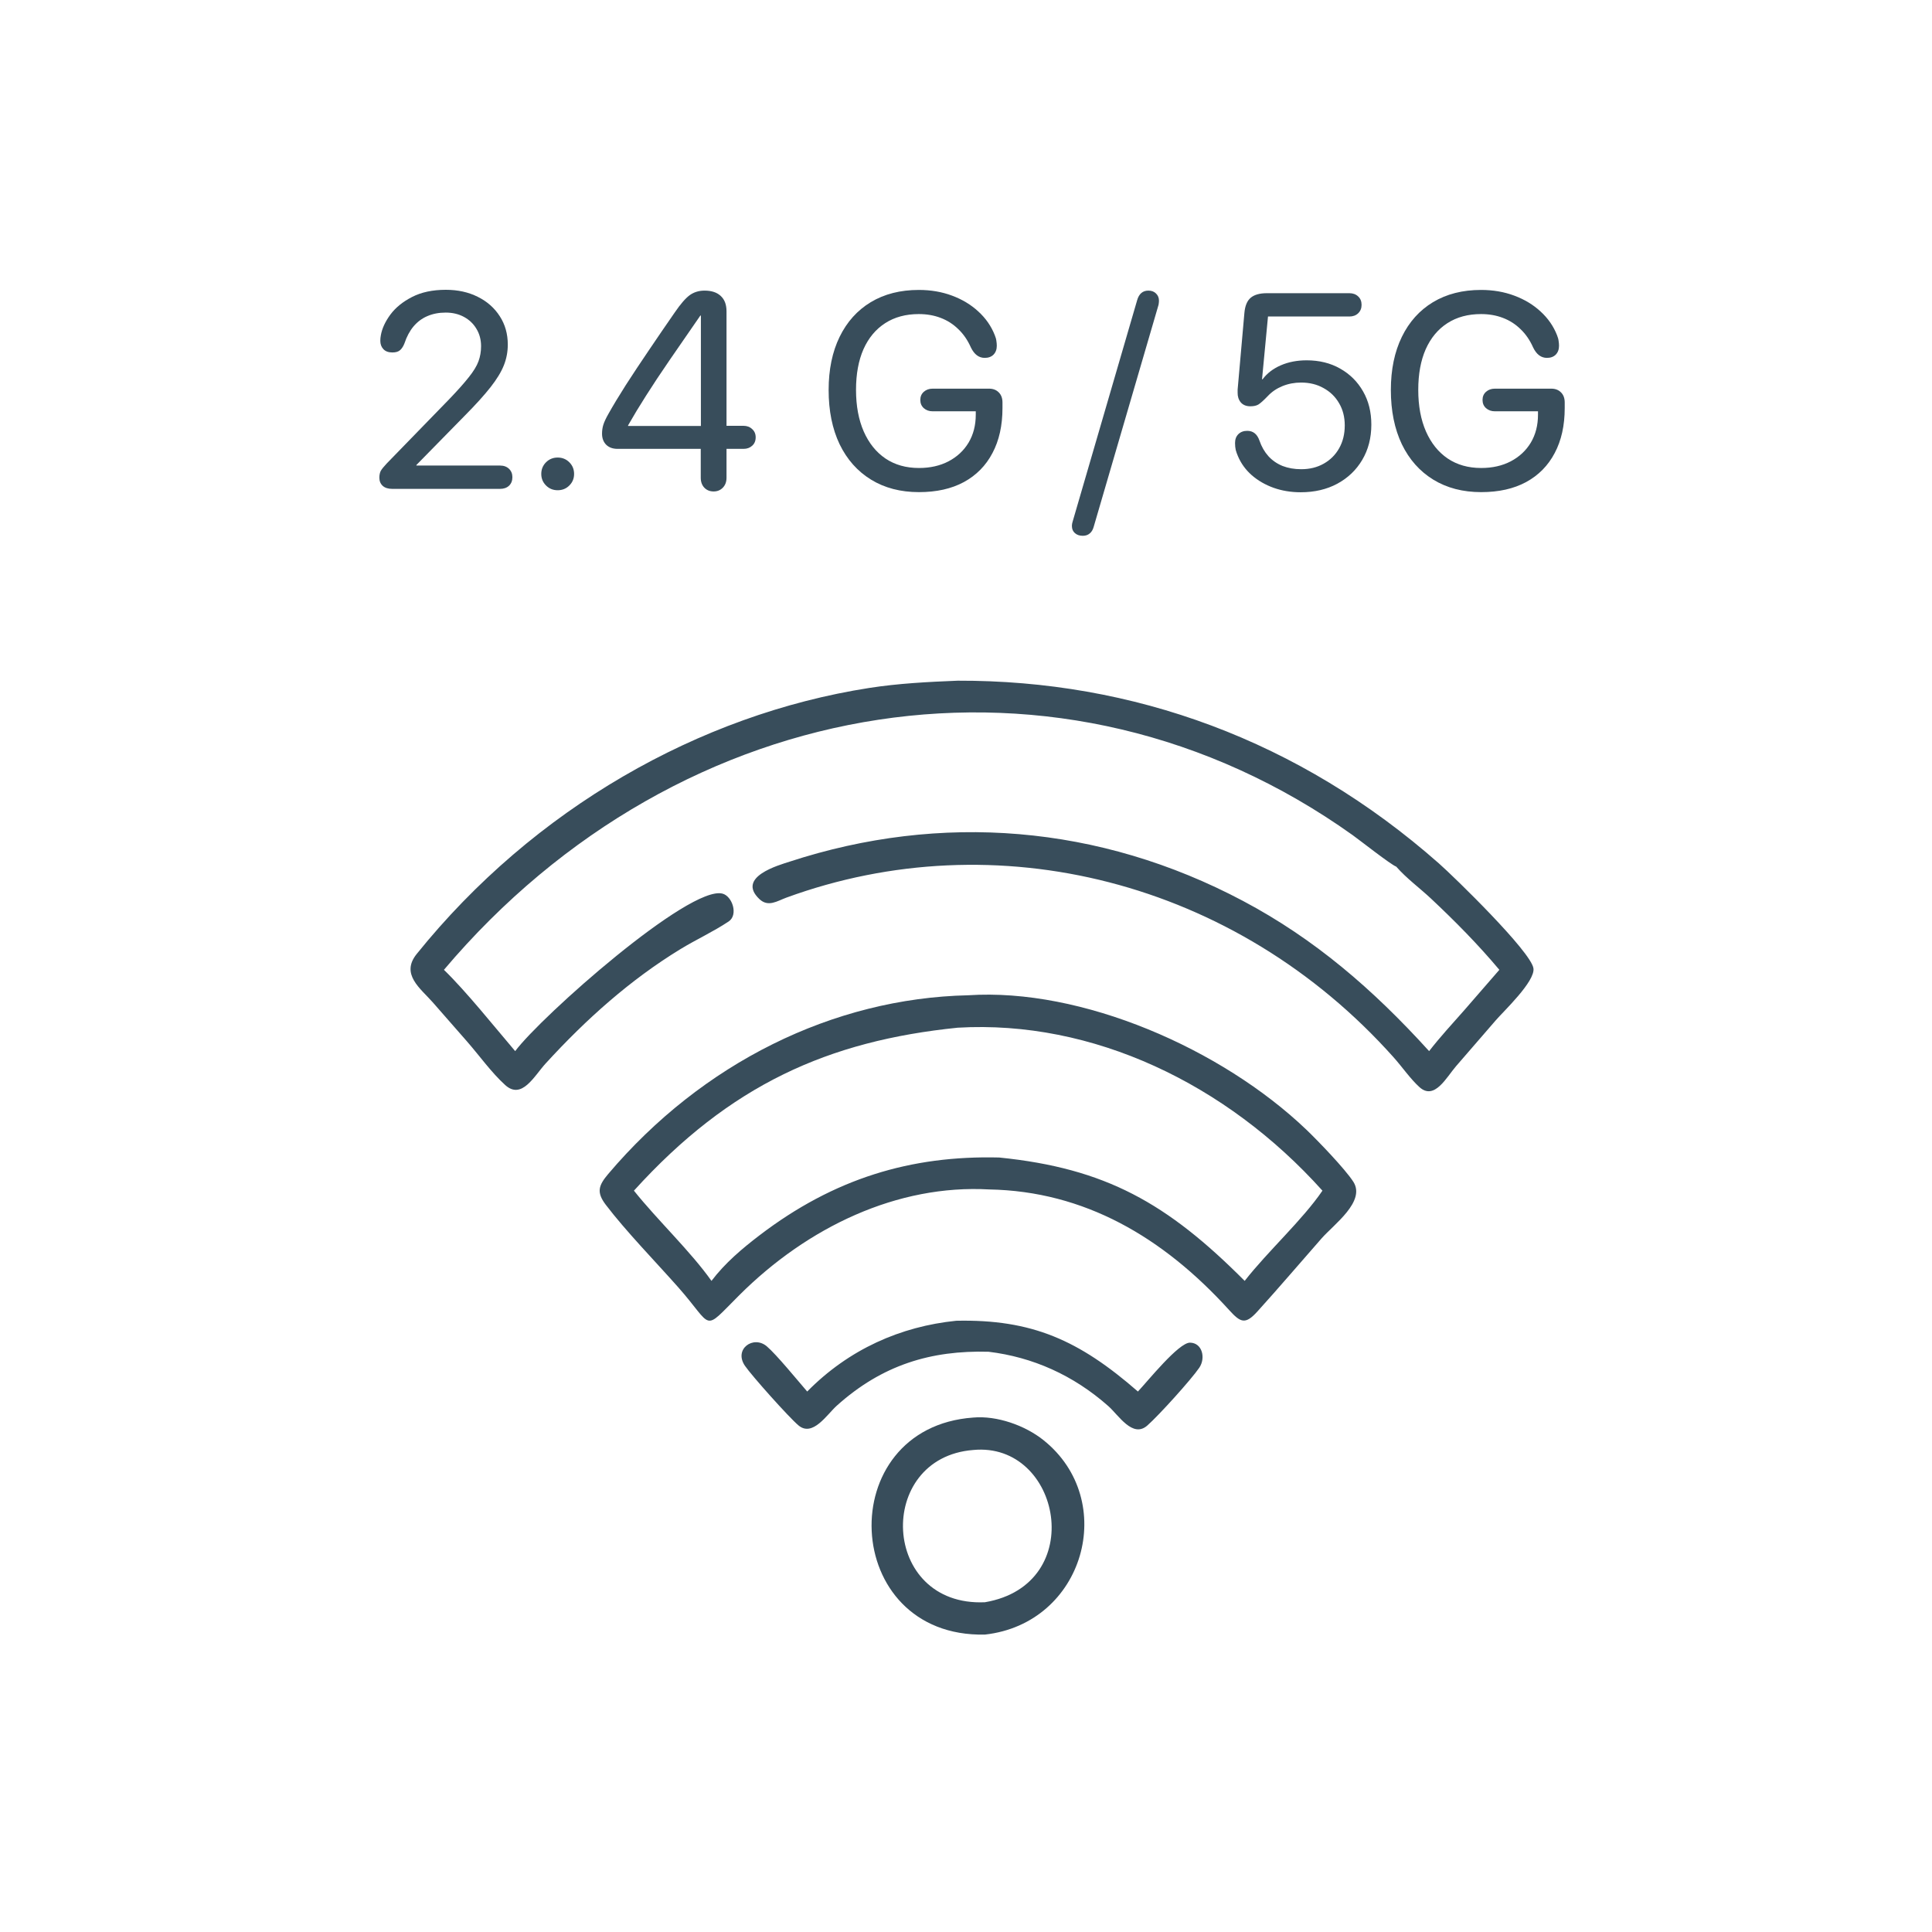 <svg width="160" height="160" viewBox="0 0 160 160" fill="none" xmlns="http://www.w3.org/2000/svg">
<path d="M122.665 40.756C121.145 40.756 119.823 40.411 118.7 39.723C117.577 39.034 116.709 38.057 116.095 36.791C115.489 35.519 115.185 34.021 115.185 32.299C115.185 30.607 115.489 29.14 116.095 27.897C116.701 26.654 117.562 25.696 118.678 25.022C119.801 24.348 121.126 24.011 122.654 24.011C123.649 24.011 124.566 24.169 125.405 24.483C126.251 24.797 126.977 25.235 127.584 25.797C128.198 26.358 128.651 27.01 128.943 27.751C129.017 27.931 129.062 28.092 129.077 28.234C129.1 28.369 129.111 28.503 129.111 28.638C129.111 28.938 129.021 29.181 128.842 29.368C128.662 29.548 128.419 29.638 128.112 29.638C127.625 29.638 127.243 29.349 126.966 28.773C126.697 28.166 126.348 27.661 125.922 27.257C125.502 26.845 125.016 26.534 124.462 26.325C123.915 26.115 123.312 26.01 122.654 26.01C121.575 26.01 120.647 26.261 119.868 26.763C119.09 27.264 118.491 27.983 118.072 28.919C117.66 29.855 117.454 30.978 117.454 32.288C117.454 33.613 117.667 34.763 118.094 35.736C118.521 36.702 119.12 37.447 119.891 37.971C120.67 38.495 121.594 38.757 122.665 38.757C123.593 38.757 124.409 38.573 125.113 38.206C125.824 37.832 126.378 37.316 126.775 36.657C127.172 35.99 127.37 35.219 127.37 34.343V34.062H123.799C123.507 34.062 123.264 33.976 123.069 33.804C122.874 33.632 122.777 33.404 122.777 33.119C122.777 32.842 122.874 32.617 123.069 32.445C123.264 32.273 123.507 32.187 123.799 32.187H128.471C128.808 32.187 129.077 32.292 129.28 32.502C129.482 32.704 129.583 32.981 129.583 33.333C129.583 33.407 129.583 33.486 129.583 33.568C129.583 33.643 129.583 33.718 129.583 33.793C129.583 35.238 129.306 36.481 128.752 37.522C128.205 38.562 127.415 39.363 126.382 39.925C125.356 40.479 124.117 40.756 122.665 40.756Z" fill="#384D5B"/>
<path d="M107.717 40.767C106.916 40.767 106.167 40.644 105.471 40.397C104.782 40.149 104.179 39.801 103.663 39.352C103.154 38.903 102.772 38.375 102.517 37.769C102.442 37.596 102.383 37.428 102.338 37.263C102.3 37.091 102.281 36.9 102.281 36.69C102.281 36.383 102.371 36.14 102.551 35.96C102.738 35.773 102.985 35.68 103.292 35.68C103.779 35.68 104.116 35.949 104.303 36.488C104.475 36.99 104.722 37.42 105.044 37.78C105.366 38.132 105.755 38.401 106.212 38.588C106.676 38.768 107.193 38.858 107.762 38.858C108.466 38.858 109.087 38.704 109.626 38.398C110.173 38.09 110.6 37.664 110.906 37.117C111.213 36.571 111.367 35.942 111.367 35.23C111.367 34.534 111.21 33.92 110.895 33.389C110.588 32.857 110.162 32.442 109.615 32.142C109.076 31.835 108.455 31.682 107.751 31.682C107.204 31.682 106.691 31.779 106.212 31.974C105.733 32.168 105.329 32.442 104.999 32.794C104.647 33.16 104.385 33.396 104.213 33.501C104.048 33.598 103.828 33.647 103.551 33.647C103.206 33.647 102.94 33.538 102.753 33.321C102.573 33.097 102.487 32.827 102.495 32.513C102.495 32.468 102.495 32.43 102.495 32.4C102.495 32.363 102.495 32.318 102.495 32.266L103.056 25.909C103.109 25.325 103.281 24.91 103.573 24.663C103.872 24.408 104.322 24.281 104.921 24.281H111.749C112.048 24.281 112.292 24.371 112.479 24.55C112.666 24.723 112.76 24.955 112.76 25.247C112.76 25.531 112.666 25.763 112.479 25.943C112.292 26.123 112.048 26.212 111.749 26.212H105.01L104.516 31.412H104.561C104.928 30.918 105.43 30.532 106.066 30.255C106.703 29.978 107.418 29.84 108.211 29.84C109.259 29.84 110.184 30.068 110.985 30.525C111.794 30.982 112.426 31.61 112.883 32.412C113.34 33.205 113.568 34.122 113.568 35.163C113.568 36.264 113.317 37.237 112.816 38.083C112.322 38.922 111.633 39.58 110.749 40.06C109.873 40.531 108.863 40.767 107.717 40.767Z" fill="#384D5B"/>
<path d="M89.67 44.372C89.4 44.372 89.183 44.297 89.018 44.148C88.854 44.005 88.771 43.81 88.771 43.563C88.771 43.489 88.779 43.414 88.794 43.339C88.809 43.272 88.824 43.215 88.839 43.17L94.173 24.865C94.323 24.333 94.633 24.067 95.105 24.067C95.367 24.067 95.577 24.146 95.734 24.303C95.899 24.46 95.981 24.663 95.981 24.91C95.981 24.962 95.978 25.015 95.97 25.067C95.97 25.112 95.963 25.168 95.948 25.235L90.568 43.653C90.501 43.885 90.392 44.061 90.242 44.181C90.093 44.308 89.902 44.372 89.67 44.372Z" fill="#384D5B"/>
<path d="M76.103 40.756C74.583 40.756 73.262 40.411 72.139 39.723C71.016 39.034 70.147 38.057 69.533 36.791C68.927 35.519 68.624 34.021 68.624 32.299C68.624 30.607 68.927 29.14 69.533 27.897C70.14 26.654 71.001 25.696 72.117 25.022C73.24 24.348 74.565 24.011 76.092 24.011C77.088 24.011 78.005 24.169 78.844 24.483C79.689 24.797 80.416 25.235 81.022 25.797C81.636 26.358 82.089 27.01 82.381 27.751C82.456 27.931 82.501 28.092 82.516 28.234C82.538 28.369 82.55 28.503 82.55 28.638C82.55 28.938 82.46 29.181 82.28 29.368C82.1 29.548 81.857 29.638 81.55 29.638C81.063 29.638 80.682 29.349 80.404 28.773C80.135 28.166 79.787 27.661 79.36 27.257C78.941 26.845 78.454 26.534 77.9 26.325C77.354 26.115 76.751 26.01 76.092 26.01C75.014 26.01 74.085 26.261 73.307 26.763C72.528 27.264 71.929 27.983 71.51 28.919C71.098 29.855 70.892 30.978 70.892 32.288C70.892 33.613 71.106 34.763 71.532 35.736C71.959 36.702 72.558 37.447 73.329 37.971C74.108 38.495 75.033 38.757 76.103 38.757C77.032 38.757 77.848 38.573 78.552 38.206C79.263 37.832 79.817 37.316 80.214 36.657C80.61 35.99 80.809 35.219 80.809 34.343V34.062H77.237C76.946 34.062 76.702 33.976 76.508 33.804C76.313 33.632 76.216 33.404 76.216 33.119C76.216 32.842 76.313 32.617 76.508 32.445C76.702 32.273 76.946 32.187 77.237 32.187H81.909C82.246 32.187 82.516 32.292 82.718 32.502C82.92 32.704 83.021 32.981 83.021 33.333C83.021 33.407 83.021 33.486 83.021 33.568C83.021 33.643 83.021 33.718 83.021 33.793C83.021 35.238 82.744 36.481 82.19 37.522C81.644 38.562 80.854 39.363 79.821 39.925C78.795 40.479 77.556 40.756 76.103 40.756Z" fill="#384D5B"/>
<path d="M59.1 40.7C58.786 40.7 58.528 40.595 58.325 40.385C58.131 40.176 58.033 39.902 58.033 39.565V37.173H51.149C50.752 37.173 50.438 37.061 50.206 36.836C49.974 36.604 49.858 36.297 49.858 35.916C49.858 35.646 49.895 35.395 49.97 35.163C50.045 34.931 50.18 34.643 50.374 34.298C50.764 33.602 51.246 32.801 51.823 31.895C52.407 30.989 53.047 30.023 53.743 28.998C54.44 27.964 55.155 26.92 55.888 25.864C56.36 25.175 56.768 24.704 57.112 24.449C57.464 24.195 57.876 24.067 58.348 24.067C58.932 24.067 59.381 24.217 59.696 24.517C60.01 24.809 60.167 25.232 60.167 25.786V35.264H61.571C61.863 35.264 62.103 35.354 62.29 35.534C62.484 35.706 62.582 35.934 62.582 36.219C62.582 36.511 62.484 36.743 62.29 36.915C62.103 37.087 61.863 37.173 61.571 37.173H60.167V39.565C60.167 39.902 60.066 40.176 59.864 40.385C59.662 40.595 59.407 40.7 59.1 40.7ZM58.045 35.275V26.134H58C57.041 27.519 56.192 28.75 55.45 29.829C54.709 30.907 54.062 31.884 53.508 32.76C52.953 33.628 52.456 34.452 52.014 35.23V35.275H58.045Z" fill="#384D5B"/>
<path d="M46.185 40.599C45.803 40.599 45.481 40.468 45.219 40.206C44.957 39.944 44.826 39.625 44.826 39.251C44.826 38.869 44.957 38.547 45.219 38.285C45.481 38.023 45.803 37.892 46.185 37.892C46.567 37.892 46.889 38.023 47.151 38.285C47.413 38.547 47.544 38.869 47.544 39.251C47.544 39.625 47.413 39.944 47.151 40.206C46.889 40.468 46.567 40.599 46.185 40.599Z" fill="#384D5B"/>
<path d="M32.484 40.486C32.147 40.486 31.885 40.404 31.698 40.239C31.511 40.067 31.417 39.842 31.417 39.565C31.417 39.341 31.455 39.154 31.529 39.004C31.612 38.854 31.78 38.645 32.035 38.375L37.178 33.085C37.897 32.337 38.447 31.719 38.829 31.232C39.219 30.746 39.484 30.308 39.627 29.919C39.769 29.529 39.84 29.114 39.84 28.672C39.84 28.133 39.713 27.654 39.458 27.234C39.211 26.815 38.867 26.486 38.425 26.246C37.983 26.006 37.478 25.887 36.909 25.887C36.347 25.887 35.842 25.984 35.393 26.179C34.951 26.366 34.569 26.65 34.247 27.032C33.933 27.407 33.682 27.875 33.495 28.436C33.405 28.668 33.289 28.852 33.147 28.986C33.005 29.121 32.787 29.189 32.495 29.189C32.173 29.189 31.926 29.099 31.754 28.919C31.582 28.739 31.496 28.507 31.496 28.223C31.496 28.065 31.511 27.912 31.541 27.762C31.638 27.208 31.9 26.639 32.327 26.055C32.761 25.471 33.36 24.985 34.124 24.595C34.895 24.198 35.827 24 36.92 24C37.916 24 38.799 24.195 39.571 24.584C40.342 24.966 40.948 25.501 41.39 26.19C41.832 26.871 42.053 27.654 42.053 28.537C42.053 29.136 41.944 29.709 41.727 30.255C41.51 30.802 41.143 31.405 40.626 32.063C40.11 32.722 39.387 33.52 38.459 34.456L34.483 38.51V38.555H41.412C41.719 38.555 41.966 38.645 42.154 38.824C42.341 39.004 42.434 39.236 42.434 39.52C42.434 39.812 42.341 40.048 42.154 40.228C41.966 40.4 41.719 40.486 41.412 40.486H32.484Z" fill="#384D5B"/>
<path d="M42.665 87.05C44.826 84.157 57.094 73.29 59.833 74.006C60.646 74.218 61.162 75.769 60.34 76.315C59.052 77.171 57.653 77.807 56.337 78.611C52.216 81.13 48.567 84.376 45.192 88.068C44.24 89.109 43.218 91.106 41.842 89.862C40.69 88.819 39.697 87.414 38.651 86.22L35.837 83.007C34.828 81.858 33.153 80.689 34.507 79.007C44.21 66.958 57.925 59.171 71.966 56.976C74.4 56.596 76.857 56.471 79.31 56.372C93.8 56.328 107.58 61.282 119.168 71.508C120.442 72.632 126.769 78.79 126.992 80.186C127.165 81.267 124.488 83.778 123.879 84.491L120.59 88.29C119.788 89.213 118.797 91.164 117.547 90.025C116.789 89.334 116.126 88.364 115.428 87.581C102.298 72.858 82.429 68.009 65.123 74.338C64.367 74.615 63.623 75.153 62.889 74.457C60.958 72.625 64.523 71.643 65.382 71.362C77.916 67.261 91.041 68.299 102.942 74.612C108.866 77.755 113.685 81.905 118.353 87.05C119.264 85.875 120.267 84.791 121.242 83.687L124.17 80.316C122.407 78.213 120.475 76.261 118.51 74.418C117.559 73.526 116.501 72.763 115.628 71.769C115.205 71.626 112.554 69.541 112.016 69.158C87.999 52.03 56.392 57.094 36.765 80.316C38.627 82.125 40.921 85.004 42.665 87.05Z" fill="#384D5B"/>
<path d="M81.931 98.505C74.322 98.074 66.889 101.614 61.222 107.264C58.115 110.362 59.143 109.966 56.158 106.596C54.316 104.515 51.812 101.94 50.164 99.769C49.383 98.738 49.564 98.175 50.37 97.224C58.156 88.034 68.987 82.67 80.181 82.424C89.561 81.8 101.158 86.832 108.2 93.567C109.107 94.436 111.388 96.793 112.078 97.87C113.119 99.499 110.465 101.401 109.449 102.557C107.678 104.572 105.933 106.624 104.136 108.608C103.135 109.713 102.747 109.544 101.799 108.5C96.294 102.429 89.783 98.652 81.931 98.505ZM79.318 85.109C68.616 86.198 60.458 89.824 52.499 98.606C54.458 101.057 57.187 103.626 58.922 106.078C60.052 104.588 61.473 103.393 62.903 102.301C69.066 97.596 75.443 95.676 82.749 95.86C91.56 96.75 96.662 99.633 103.079 106.078C105.003 103.613 107.851 101.053 109.519 98.606C101.562 89.743 90.494 84.46 79.318 85.109Z" fill="#384D5B"/>
<path d="M66.849 115.24C70.304 111.734 74.585 109.849 79.193 109.379C85.472 109.245 89.366 110.993 94.238 115.24C95.065 114.362 97.619 111.176 98.555 111.193C99.575 111.211 99.862 112.472 99.321 113.267C98.666 114.231 95.984 117.204 95.015 118.056C93.801 119.124 92.645 117.208 91.785 116.446C88.894 113.887 85.522 112.386 81.867 111.946C77.101 111.818 73.059 113.032 69.296 116.415C68.475 117.154 67.299 119.037 66.121 118.041C65.312 117.356 62.252 113.928 61.693 113.11C60.746 111.724 62.395 110.556 63.503 111.497C64.308 112.181 66.071 114.342 66.849 115.24Z" fill="#384D5B"/>
<path d="M81.566 135.369C69.572 135.63 68.88 118.233 80.599 117.396C82.551 117.22 84.884 118.043 86.411 119.262C92.671 124.258 89.798 134.454 81.566 135.369ZM80.599 120.082C72.457 120.717 72.931 133.075 81.566 132.691C90.165 131.225 87.863 119.382 80.599 120.082Z" fill="#384D5B"/>
</svg>
